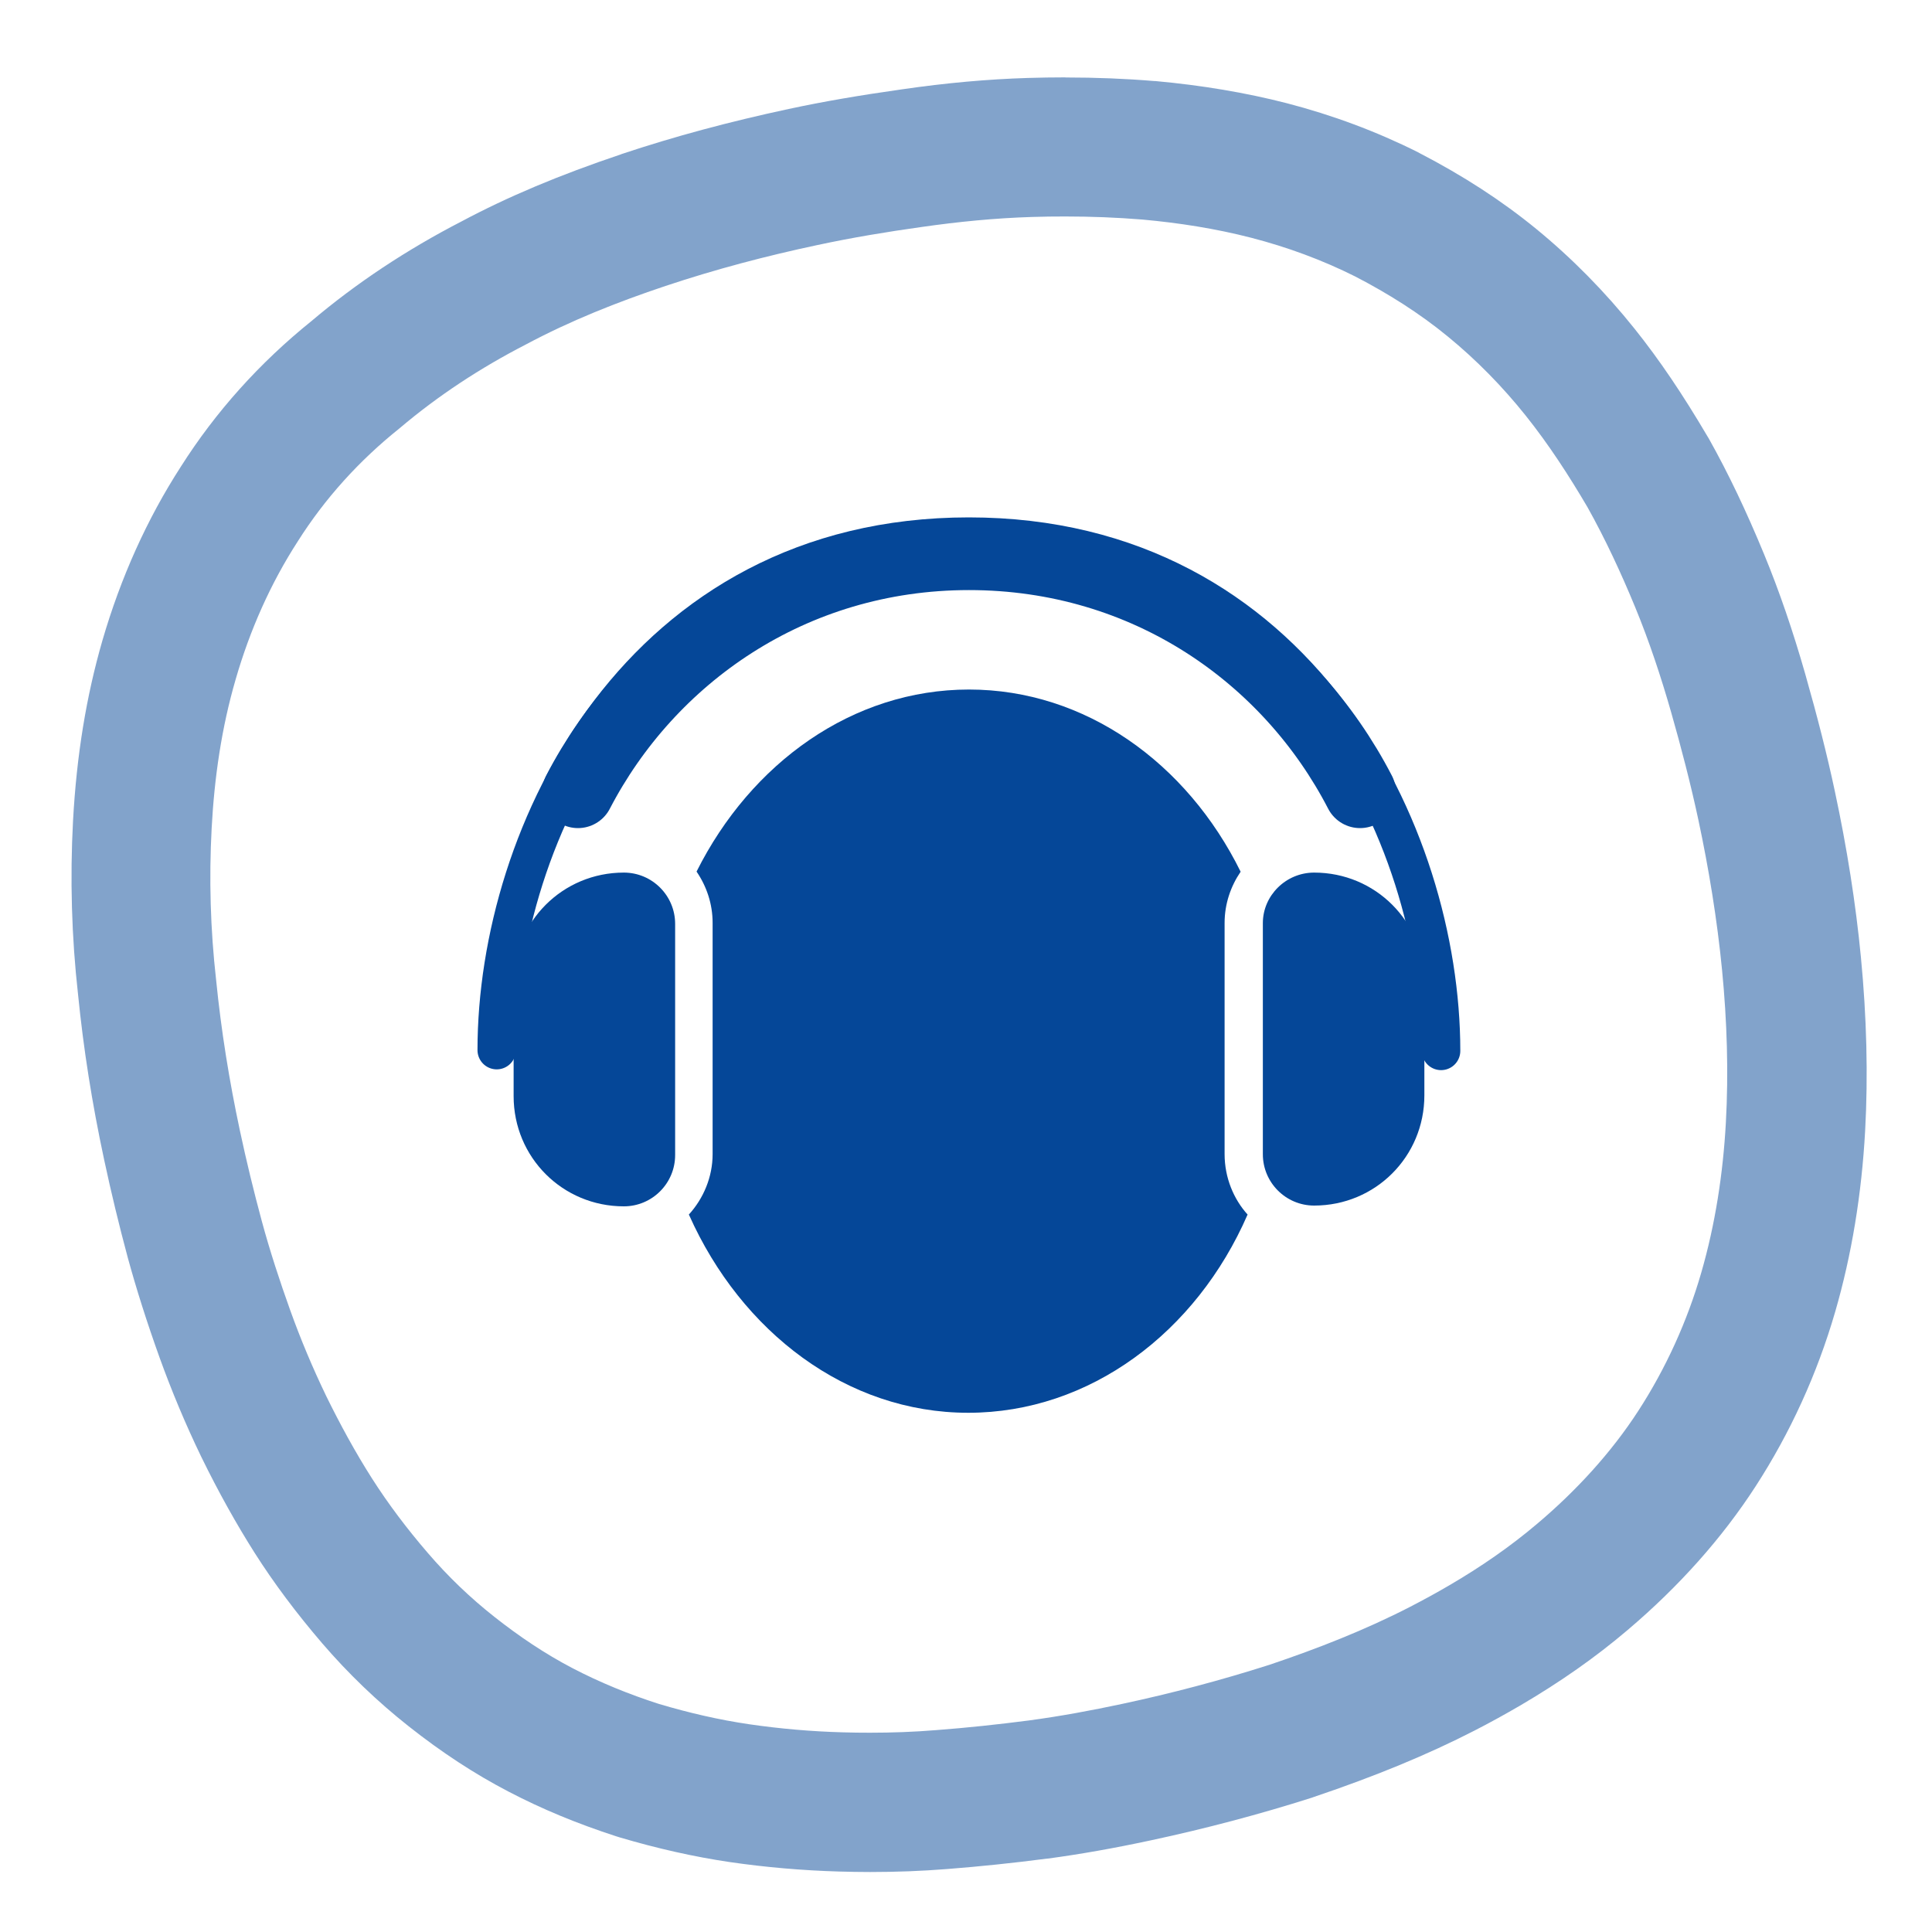 <?xml version="1.0" encoding="UTF-8"?>
<svg xmlns="http://www.w3.org/2000/svg" viewBox="0 0 200 200">
  <defs>
    <style>
      .cls-1 {
        stroke-width: 7.43px;
      }

      .cls-1, .cls-2 {
        fill: none;
        stroke: #054798;
        stroke-linecap: round;
        stroke-linejoin: round;
      }

      .cls-2 {
        stroke-width: 3.98px;
      }

      .cls-3 {
        fill: #054798;
      }

      .cls-4 {
        isolation: isolate;
        opacity: .5;
      }
    </style>
  </defs>
  <g id="Design_Ikony" data-name="Design Ikony">
    <g>
      <path class="cls-2" d="M51.42,108.71c0-22.5,14.89-53.16,48.88-53.16s48.88,30.74,48.88,53.24"/>
      <path class="cls-3" d="M136.04,90.33c-2.93,0-5.31,2.38-5.31,5.23v23.93c0,2.93,2.38,5.31,5.31,5.31,6.34,0,11.41-5.07,11.41-11.41v-11.65c0-6.34-5.07-11.41-11.41-11.41Z"/>
      <path class="cls-1" d="M140.79,82.01c-7.29-14.1-22.02-24.64-40.48-24.64s-33.2,10.62-40.48,24.64"/>
      <g>
        <path class="cls-3" d="M64.58,90.33c-6.34,0-11.41,5.07-11.41,11.41v11.73c0,6.34,5.07,11.41,11.41,11.41,2.93,0,5.31-2.38,5.31-5.31v-23.93c0-2.93-2.38-5.31-5.31-5.31Z"/>
        <path class="cls-3" d="M126.77,119.48v-23.93c0-1.98.63-3.8,1.66-5.31-5.55-11.25-16.08-18.86-28.12-18.86s-22.57,7.6-28.2,18.84c0,0,0,0,0,.01,1.03,1.51,1.66,3.33,1.66,5.31v23.93c0,2.38-.95,4.6-2.46,6.26,0,.02.02.04.03.06,5.4,12.09,16.31,20.46,28.89,20.46s23.61-8.32,28.92-20.52c-1.43-1.58-2.38-3.8-2.38-6.26Z"/>
      </g>
    </g>
  </g>
  <g id="Nadpisy">
    <g class="cls-4">
      <path class="cls-3" d="M110.28,22.41c2.66,0,5.32.1,8,.32,3.75.34,7.56.93,11.27,1.89,3.71.96,7.33,2.29,10.76,4.01,3.35,1.74,6.59,3.76,9.56,6.2,2.97,2.43,5.67,5.19,8.06,8.18s4.49,6.23,6.41,9.5c1.84,3.29,3.47,6.8,4.93,10.34s2.68,7.23,3.72,10.86c1.06,3.72,2.01,7.37,2.82,11.14,1.09,5.11,1.95,10.36,2.46,15.6.51,5.24.68,10.55.39,15.78s-1.09,10.49-2.55,15.53c-1.46,5.05-3.67,9.9-6.5,14.27-2.83,4.37-6.46,8.31-10.47,11.7-2.83,2.4-5.89,4.5-9.09,6.37-1.33.78-2.69,1.52-4.06,2.23-4.66,2.4-9.59,4.33-14.58,6.01-5.01,1.6-10.15,2.96-15.26,4.05-3.19.68-6.3,1.26-9.63,1.71-3.16.41-6.41.76-9.6,1-2.32.19-4.58.27-6.86.27-.93,0-1.87-.01-2.82-.04-3.26-.09-6.48-.37-9.64-.83s-6.3-1.19-9.39-2.11c-3.11-1-6.08-2.21-8.94-3.7-2.86-1.49-5.52-3.29-8.06-5.29s-4.85-4.22-6.95-6.67c-2.1-2.44-4.05-5.01-5.77-7.71-1.72-2.7-3.3-5.61-4.7-8.46-1.42-2.94-2.67-5.92-3.75-8.93-1.08-3.01-2.1-6.13-2.93-9.19-.85-3.15-1.6-6.23-2.28-9.42-1.09-5.11-1.93-10.28-2.46-15.6-.59-5.22-.74-10.45-.46-15.68.28-5.23,1.02-10.39,2.49-15.43,1.46-5.05,3.59-9.88,6.42-14.26,2.82-4.46,6.36-8.37,10.55-11.72,4.01-3.4,8.39-6.26,13.05-8.66,4.64-2.48,9.49-4.4,14.48-6.07,5.16-1.72,10.38-3.1,15.75-4.24,3.6-.77,7.16-1.36,10.74-1.86,3.83-.55,7.6-.92,11.44-1.04,1.15-.04,2.3-.05,3.45-.05M110.28,8.01c-1.27,0-2.58.02-3.89.06-4.17.13-8.43.51-13.03,1.18-4.4.62-8.12,1.26-11.71,2.03-6.16,1.32-11.82,2.84-17.28,4.66h-.02s-.02.02-.02.02c-6.48,2.18-11.75,4.4-16.57,6.97-5.66,2.92-10.88,6.38-15.51,10.3-5.38,4.33-9.93,9.4-13.53,15.08-3.49,5.4-6.22,11.46-8.12,18-1.67,5.77-2.67,11.88-3.04,18.66-.32,5.97-.15,12.02.52,17.98.56,5.62,1.44,11.22,2.7,17.1.73,3.41,1.53,6.73,2.45,10.15.87,3.19,1.97,6.66,3.28,10.31,1.25,3.47,2.7,6.94,4.33,10.31l.02.04.02.04c1.74,3.56,3.59,6.87,5.48,9.85,1.98,3.12,4.34,6.27,7,9.37,2.69,3.13,5.7,6.02,8.94,8.58,3.44,2.72,6.82,4.93,10.33,6.76,3.48,1.82,7.14,3.33,11.18,4.64l.16.05.16.05c3.91,1.16,7.75,2.02,11.41,2.56,3.71.54,7.51.87,11.32.98,1.09.03,2.18.05,3.22.05,2.73,0,5.35-.1,7.99-.31,3.34-.26,6.81-.62,10.34-1.08h.03s.03,0,.03,0c3.4-.46,6.8-1.06,10.72-1.9,5.6-1.2,11.2-2.68,16.63-4.41l.11-.04.11-.04c6.35-2.14,11.77-4.38,16.58-6.85,1.64-.84,3.23-1.72,4.74-2.6,4.16-2.44,7.8-4.99,11.13-7.82,5.33-4.52,9.78-9.52,13.24-14.86,3.6-5.56,6.38-11.65,8.25-18.09,1.7-5.86,2.74-12.17,3.1-18.76.31-5.7.16-11.73-.44-17.95-.53-5.51-1.44-11.31-2.71-17.23-.79-3.7-1.76-7.53-3.05-12.07-1.28-4.48-2.71-8.65-4.26-12.4-1.84-4.46-3.69-8.35-5.68-11.9l-.08-.14-.08-.13c-2.61-4.43-5.01-7.98-7.57-11.18-3.07-3.84-6.5-7.32-10.19-10.34-3.56-2.91-7.5-5.47-12.05-7.83l-.09-.05-.09-.05c-4.27-2.14-8.85-3.85-13.6-5.08-4.19-1.08-8.76-1.85-13.59-2.29h-.05s-.05,0-.05,0c-3.02-.25-6.03-.37-9.2-.37h0Z"/>
    </g>
  </g>
</svg>